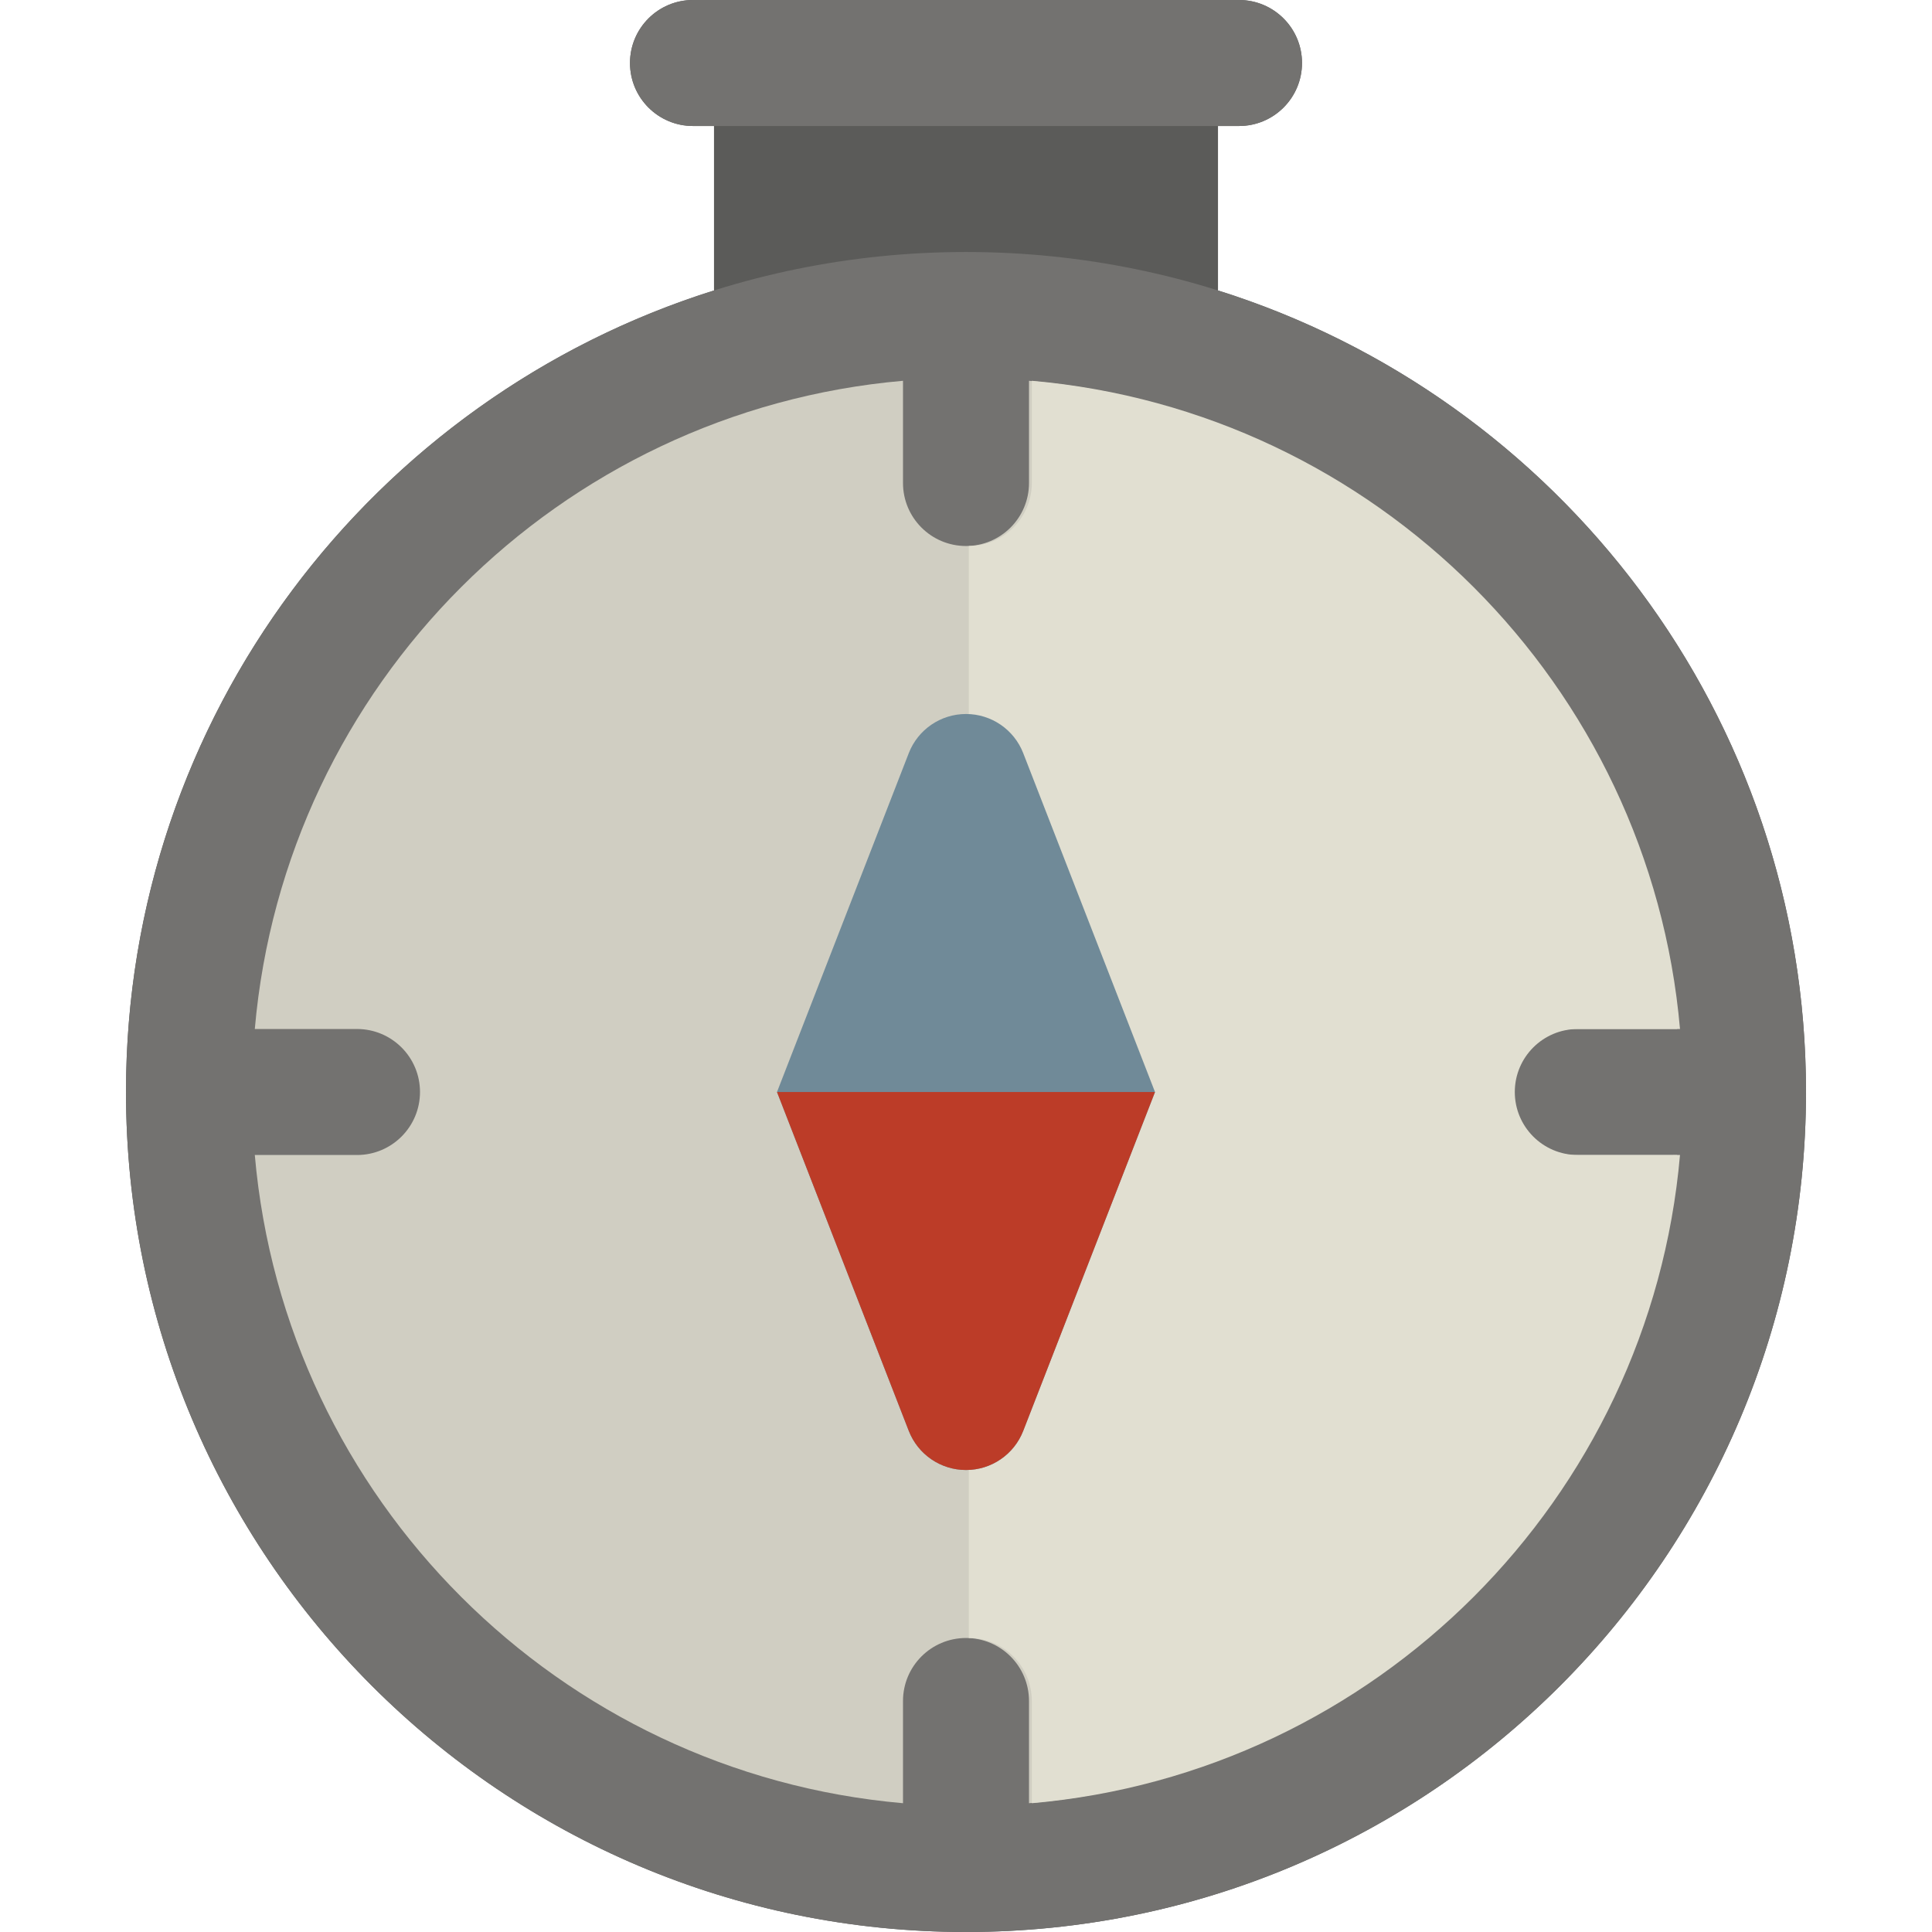 <?xml version="1.0" encoding="iso-8859-1"?>
<!-- Uploaded to: SVG Repo, www.svgrepo.com, Generator: SVG Repo Mixer Tools -->
<svg height="800px" width="800px" version="1.1" id="Layer_1" xmlns="http://www.w3.org/2000/svg" xmlns:xlink="http://www.w3.org/1999/xlink" 
	 viewBox="0 0 460 460" xml:space="preserve">
<g id="XMLID_1725_">
	<path id="XMLID_1005_" style="fill:#5B5B59;" d="M430,260c0,110.457-89.543,200-200,200S30,370.457,30,260
		c0-89.552,58.859-165.352,140-190.838V30h-5c-8.284,0-15-6.716-15-15s6.716-15,15-15h130c8.284,0,15,6.716,15,15s-6.716,15-15,15
		h-5v39.162C371.141,94.648,430,170.448,430,260z"/>
	<path id="XMLID_988_" style="fill:#737270;" d="M295,30H165c-8.284,0-15-6.716-15-15l0,0c0-8.284,6.716-15,15-15h130
		c8.284,0,15,6.716,15,15l0,0C310,23.284,303.284,30,295,30z"/>
	<path id="XMLID_875_" style="fill:#737270;" d="M430,260c0,110.457-89.543,200-200,200S30,370.457,30,260S119.543,60,230,60
		S430,149.543,430,260z"/>
	<path id="XMLID_873_" style="fill:#D0CEC2;" d="M375,275h24.334C392.17,356.918,326.916,422.172,245,429.336V405
		c0-8.284-6.716-15-15-15s-15,6.716-15,15v24.336C133.084,422.172,67.83,356.918,60.666,275H85c8.284,0,15-6.716,15-15
		s-6.716-15-15-15H60.666C67.83,163.082,133.084,97.828,215,90.664V115c0,8.284,6.716,15,15,15s15-6.716,15-15V90.664
		C326.916,97.828,392.17,163.082,399.334,245H375c-8.284,0-15,6.716-15,15S366.716,275,375,275z"/>
	<path id="XMLID_872_" style="fill:#E1DFD1;" d="M245.666,115V90.664C327.583,97.828,392.837,163.082,400,245h-24.334
		c-8.284,0-15,6.716-15,15s6.716,15,15,15H400c-7.163,81.918-72.417,147.172-154.334,154.336V405c0-8.284-6.716-15-15-15V130
		C238.951,130,245.666,123.284,245.666,115z"/>
	<path id="XMLID_971_" style="fill:#708A98;" d="M275,260l-31.375,80.68C241.44,346.299,236.029,350,230,350
		s-11.439-3.701-13.625-9.32L185,260l31.375-80.68c2.185-5.619,7.596-9.32,13.625-9.32s11.439,3.701,13.625,9.32L275,260z"/>
	<path id="XMLID_863_" style="fill:#BC3C28;" d="M230,350L230,350c-6.029,0-11.439-3.701-13.624-9.32L185,260h90l-31.376,80.68
		C241.439,346.299,236.029,350,230,350z"/>
</g>
</svg>